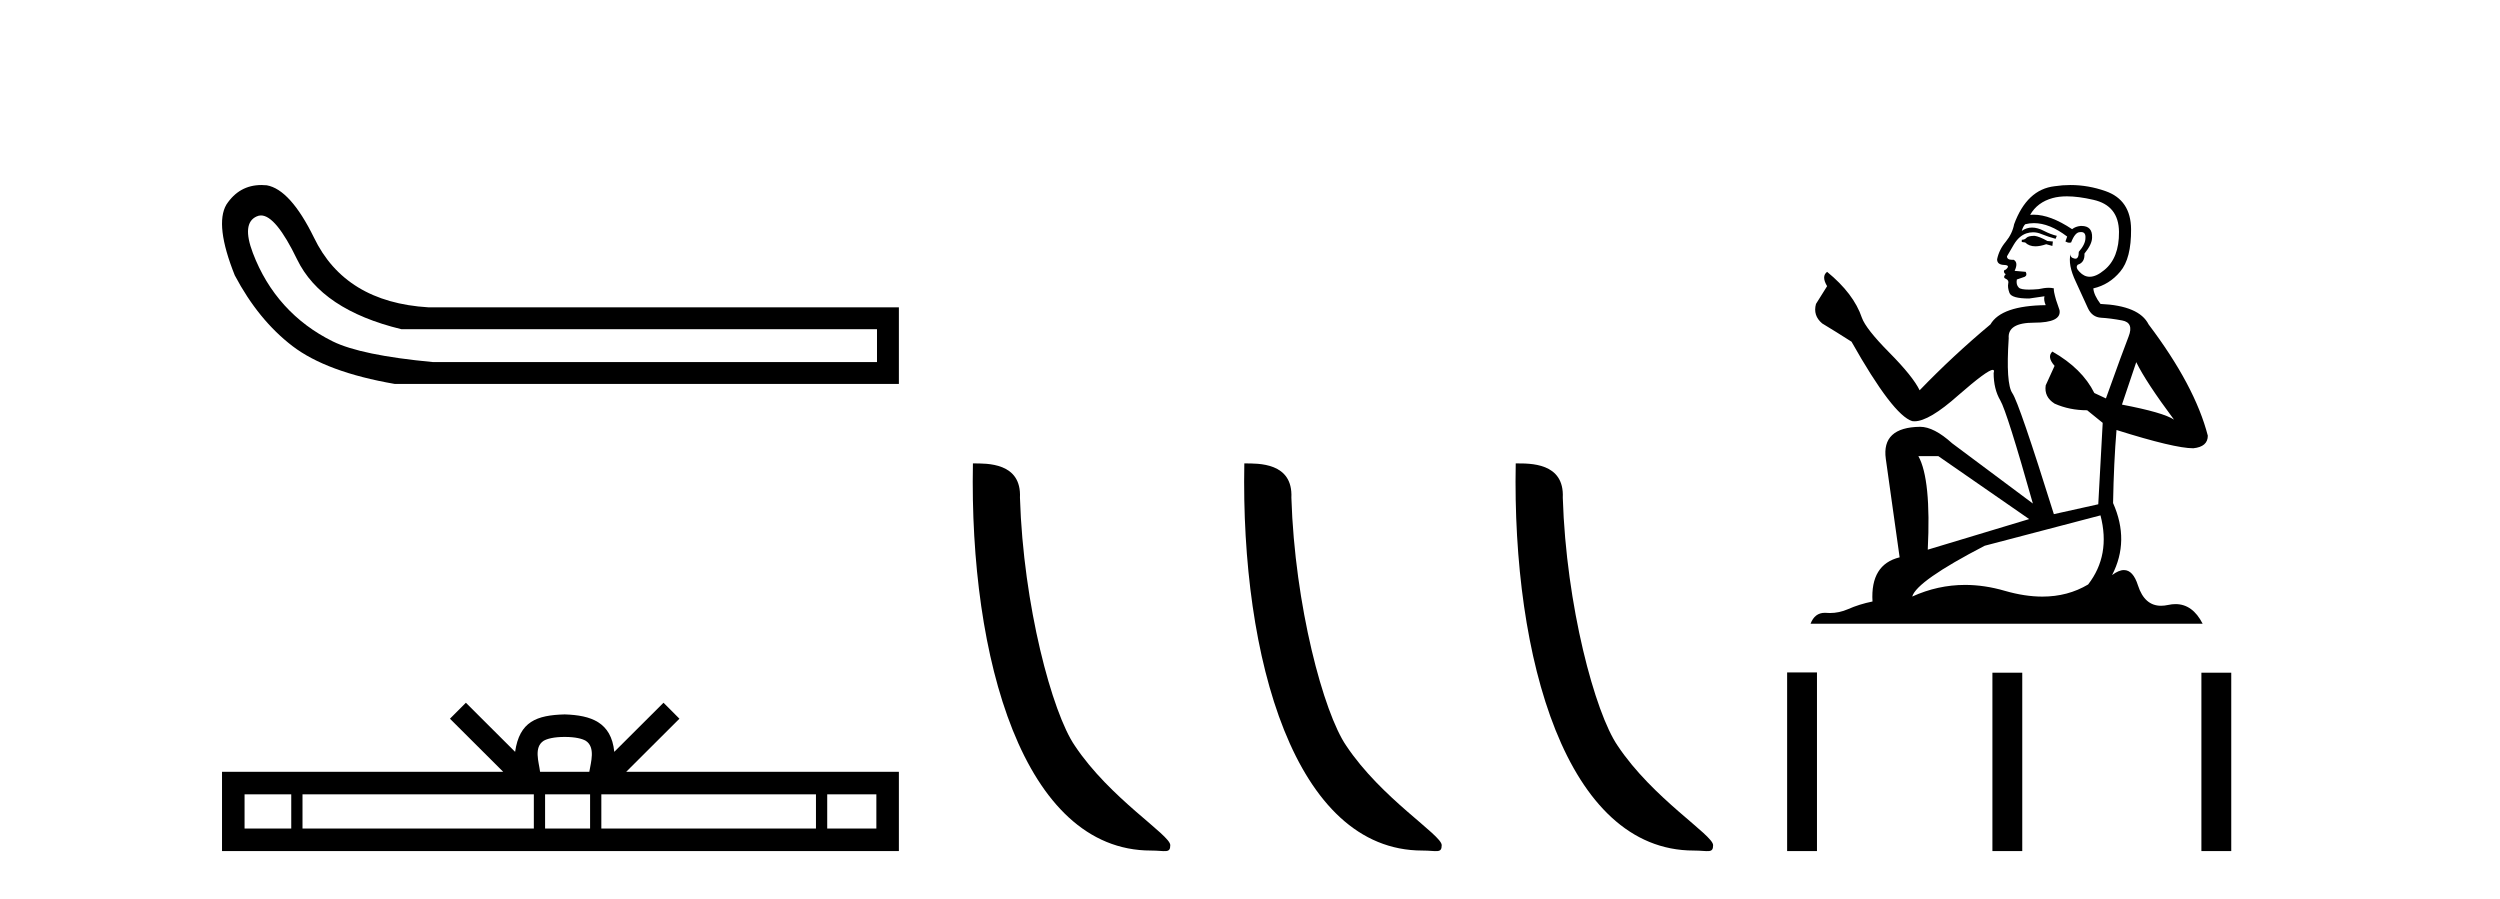 <?xml version='1.0' encoding='UTF-8' standalone='yes'?><svg xmlns='http://www.w3.org/2000/svg' xmlns:xlink='http://www.w3.org/1999/xlink' width='114.0' height='41.0' ><path d='M 11.901 9.824 Q 12.578 9.824 13.546 11.826 Q 14.659 14.129 18.305 15.012 L 39.991 15.012 L 39.991 16.509 L 19.726 16.509 Q 16.463 16.202 15.177 15.569 Q 13.892 14.935 12.97 13.918 Q 12.049 12.901 11.531 11.538 Q 11.013 10.176 11.704 9.869 Q 11.799 9.824 11.901 9.824 ZM 11.924 8.437 Q 10.907 8.437 10.322 9.332 Q 9.785 10.253 10.706 12.556 Q 11.781 14.59 13.335 15.78 Q 14.89 16.969 17.998 17.507 L 40.989 17.507 L 40.989 14.014 L 19.534 14.014 Q 15.734 13.784 14.314 10.828 Q 13.239 8.641 12.164 8.449 Q 12.041 8.437 11.924 8.437 Z' style='fill:#000000;stroke:none' /><path d='M 25.75 33.604 C 26.25 33.604 26.552 33.689 26.708 33.778 C 27.162 34.068 26.945 34.761 26.872 35.195 L 24.628 35.195 C 24.574 34.752 24.329 34.076 24.793 33.778 C 24.949 33.689 25.25 33.604 25.75 33.604 ZM 13.281 36.222 L 13.281 37.782 L 11.152 37.782 L 11.152 36.222 ZM 24.343 36.222 L 24.343 37.782 L 13.794 37.782 L 13.794 36.222 ZM 26.908 36.222 L 26.908 37.782 L 24.856 37.782 L 24.856 36.222 ZM 37.208 36.222 L 37.208 37.782 L 27.421 37.782 L 27.421 36.222 ZM 39.962 36.222 L 39.962 37.782 L 37.721 37.782 L 37.721 36.222 ZM 21.244 32.045 L 20.518 32.773 L 22.947 35.195 L 10.124 35.195 L 10.124 38.809 L 40.989 38.809 L 40.989 35.195 L 28.554 35.195 L 30.982 32.773 L 30.256 32.045 L 28.011 34.284 C 27.876 32.927 26.946 32.615 25.75 32.577 C 24.472 32.611 23.688 32.9 23.489 34.284 L 21.244 32.045 Z' style='fill:#000000;stroke:none' /><path d='M 52.481 38.785 C 53.135 38.785 53.366 38.932 53.365 38.539 C 53.365 38.071 50.619 36.418 49.012 34.004 C 47.98 32.504 46.663 27.607 46.51 22.695 C 46.587 21.083 45.005 21.132 44.365 21.132 C 44.194 30.016 46.668 38.785 52.481 38.785 Z' style='fill:#000000;stroke:none' /><path d='M 64.857 38.785 C 65.511 38.785 65.742 38.932 65.742 38.539 C 65.742 38.071 62.996 36.418 61.388 34.004 C 60.357 32.504 59.04 27.607 58.887 22.695 C 58.963 21.083 57.382 21.132 56.741 21.132 C 56.57 30.016 59.045 38.785 64.857 38.785 Z' style='fill:#000000;stroke:none' /><path d='M 77.234 38.785 C 77.888 38.785 78.119 38.932 78.118 38.539 C 78.118 38.071 75.372 36.418 73.764 34.004 C 72.733 32.504 71.416 27.607 71.263 22.695 C 71.34 21.083 69.758 21.132 69.117 21.132 C 68.947 30.016 71.421 38.785 77.234 38.785 Z' style='fill:#000000;stroke:none' /><path d='M 92.778 10.754 Q 92.497 10.754 92.407 10.844 Q 92.328 10.934 92.193 10.934 L 92.193 11.035 L 92.35 11.057 Q 92.525 11.232 92.815 11.232 Q 93.029 11.232 93.307 11.136 L 93.588 11.215 L 93.611 11.012 L 93.363 10.99 Q 93.003 10.787 92.778 10.754 ZM 94.252 8.953 Q 94.771 8.953 95.456 9.111 Q 96.615 9.37 96.626 10.574 Q 96.637 11.766 95.951 12.318 Q 95.588 12.62 95.29 12.62 Q 95.034 12.62 94.826 12.396 Q 94.623 12.194 94.747 12.07 Q 95.073 11.969 95.051 11.564 Q 95.399 11.136 95.399 10.832 Q 95.421 10.303 94.913 10.303 Q 94.892 10.303 94.871 10.304 Q 94.646 10.326 94.488 10.45 Q 93.493 9.79 92.736 9.79 Q 92.654 9.79 92.575 9.797 L 92.575 9.797 Q 92.902 9.224 93.599 9.032 Q 93.884 8.953 94.252 8.953 ZM 97.413 16.514 Q 97.852 17.414 99.135 19.136 Q 98.651 18.81 96.761 18.45 L 97.413 16.514 ZM 92.748 10.175 Q 93.458 10.175 94.263 10.787 L 94.184 11.012 Q 94.279 11.068 94.368 11.068 Q 94.406 11.068 94.443 11.057 Q 94.623 10.585 94.848 10.585 Q 94.875 10.582 94.899 10.582 Q 95.116 10.582 95.096 10.855 Q 95.096 11.136 94.792 11.485 Q 94.792 11.796 94.64 11.796 Q 94.617 11.796 94.589 11.789 Q 94.387 11.744 94.421 11.564 L 94.421 11.564 Q 94.286 12.07 94.657 12.846 Q 95.017 13.634 95.208 14.05 Q 95.399 14.467 95.816 14.489 Q 96.232 14.512 96.772 14.613 Q 97.312 14.714 97.065 15.344 Q 96.817 15.974 96.03 18.168 L 95.501 17.921 Q 94.949 16.807 93.588 16.031 L 93.588 16.031 Q 93.329 16.278 93.689 16.683 L 93.284 17.572 Q 93.205 18.101 93.689 18.405 Q 94.364 18.708 95.174 18.708 L 95.883 19.282 L 95.681 22.995 L 93.656 23.445 Q 92.069 18.371 91.765 17.932 Q 91.462 17.493 91.597 15.423 Q 91.54 14.714 92.755 14.714 Q 94.016 14.714 93.914 14.14 L 93.757 13.679 Q 93.633 13.251 93.656 13.15 Q 93.557 13.123 93.425 13.123 Q 93.228 13.123 92.958 13.184 Q 92.703 13.206 92.518 13.206 Q 92.148 13.206 92.058 13.116 Q 91.923 12.981 91.968 12.745 L 92.328 12.621 Q 92.452 12.554 92.373 12.396 L 91.867 12.351 Q 92.047 11.969 91.822 11.845 Q 91.788 11.848 91.758 11.848 Q 91.518 11.848 91.518 11.688 Q 91.597 11.541 91.833 11.148 Q 92.069 10.754 92.407 10.641 Q 92.558 10.592 92.708 10.592 Q 92.902 10.592 93.093 10.675 Q 93.431 10.81 93.734 10.889 L 93.791 10.754 Q 93.509 10.686 93.205 10.529 Q 92.913 10.377 92.66 10.377 Q 92.407 10.377 92.193 10.529 Q 92.249 10.326 92.35 10.225 Q 92.545 10.175 92.748 10.175 ZM 88.39 20.801 L 92.53 23.67 L 87.906 25.065 Q 88.064 21.859 87.479 20.801 ZM 95.782 23.501 Q 96.255 25.313 95.219 26.652 Q 94.292 27.205 93.132 27.205 Q 92.335 27.205 91.428 26.944 Q 90.498 26.672 89.608 26.672 Q 88.364 26.672 87.197 27.203 Q 87.4 26.494 90.505 24.885 L 95.782 23.501 ZM 94.413 8.437 Q 94.053 8.437 93.689 8.492 Q 92.429 8.638 91.844 10.225 Q 91.765 10.652 91.462 11.024 Q 91.158 11.384 91.068 11.823 Q 91.068 12.07 91.383 12.081 Q 91.698 12.093 91.462 12.295 Q 91.36 12.318 91.383 12.396 Q 91.394 12.475 91.462 12.498 Q 91.315 12.655 91.462 12.711 Q 91.619 12.779 91.574 12.936 Q 91.54 13.105 91.63 13.353 Q 91.72 13.612 92.53 13.612 L 93.228 13.51 L 93.228 13.51 Q 93.183 13.679 93.284 13.915 Q 91.259 13.938 90.764 14.793 Q 89.065 16.211 87.535 17.797 Q 87.231 17.167 86.151 16.076 Q 85.082 14.995 84.902 14.489 Q 84.531 13.387 83.316 12.396 Q 83.046 12.599 83.316 13.049 L 82.809 13.859 Q 82.663 14.388 83.091 14.748 Q 83.743 15.142 84.429 15.581 Q 86.32 18.933 87.197 19.203 Q 87.246 19.211 87.299 19.211 Q 87.967 19.211 89.301 18.022 Q 90.624 16.866 90.87 16.866 Q 90.957 16.866 90.91 17.009 Q 90.91 17.741 91.214 18.258 Q 91.518 18.776 92.699 22.961 L 89.02 20.216 Q 88.187 19.462 87.557 19.462 Q 85.791 19.485 85.993 20.925 L 86.623 25.414 Q 85.285 25.74 85.386 27.428 Q 84.778 27.552 84.272 27.777 Q 83.863 27.954 83.446 27.954 Q 83.359 27.954 83.271 27.946 Q 83.24 27.944 83.211 27.944 Q 82.752 27.944 82.562 28.441 L 100.44 28.441 Q 99.984 27.547 99.204 27.547 Q 99.041 27.547 98.865 27.586 Q 98.695 27.623 98.543 27.623 Q 97.792 27.623 97.492 26.697 Q 97.27 25.995 96.852 25.995 Q 96.614 25.995 96.311 26.224 Q 97.121 24.66 96.356 22.939 Q 96.39 21.071 96.513 19.608 Q 99.157 20.441 100.013 20.441 Q 100.676 20.374 100.676 19.867 Q 100.091 17.594 97.976 14.793 Q 97.548 13.938 95.782 13.859 Q 95.478 13.454 95.456 13.15 Q 96.187 12.981 96.682 12.385 Q 97.188 11.789 97.177 10.45 Q 97.166 9.122 96.018 8.717 Q 95.224 8.437 94.413 8.437 Z' style='fill:#000000;stroke:none' /><path d='M 81.493 30.663 L 81.493 38.809 L 82.854 38.809 L 82.854 30.663 ZM 90.854 30.675 L 90.854 38.809 L 92.215 38.809 L 92.215 30.675 ZM 100.384 30.675 L 100.384 38.809 L 101.745 38.809 L 101.745 30.675 Z' style='fill:#000000;stroke:none' /></svg>